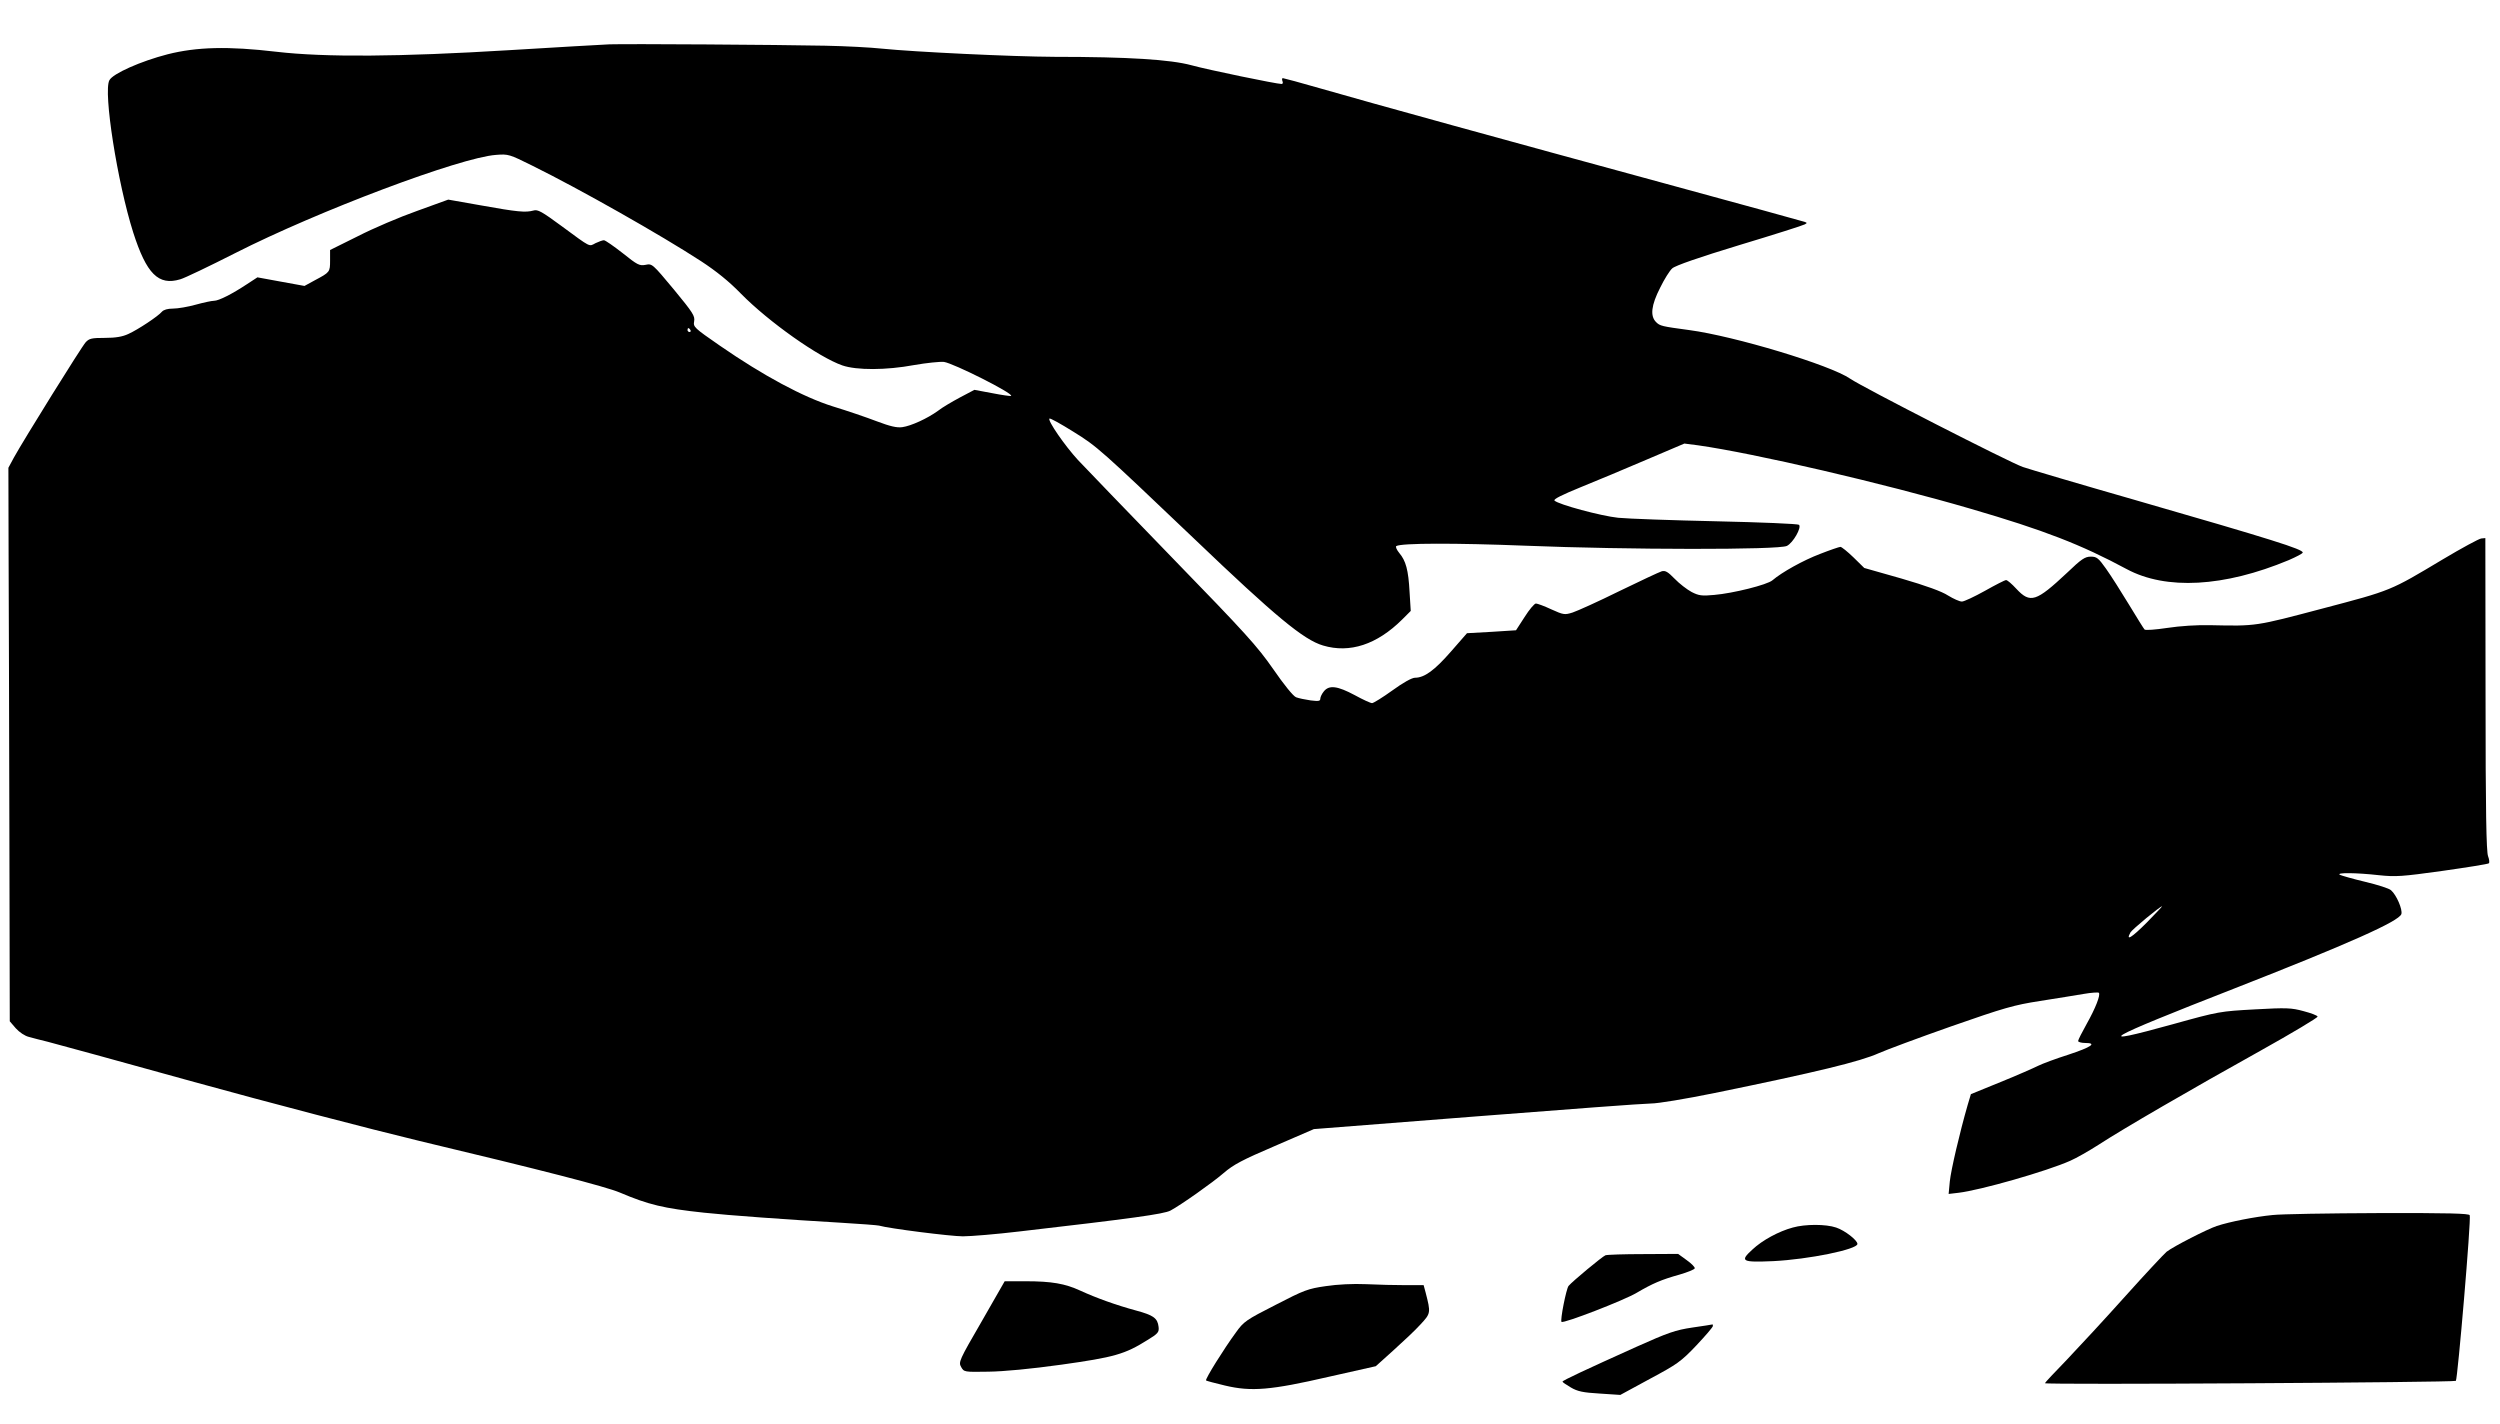 <?xml version="1.0" standalone="no"?>
<!DOCTYPE svg PUBLIC "-//W3C//DTD SVG 20010904//EN"
 "http://www.w3.org/TR/2001/REC-SVG-20010904/DTD/svg10.dtd">
<svg version="1.0" xmlns="http://www.w3.org/2000/svg"
 width="1280pt" height="729pt" viewBox="0 0 1280 729"
 preserveAspectRatio="xMidYMid meet">
<g transform="translate(0,729) scale(0.1,-0.1)"
fill="#000000" stroke="none">
<path d="M3120 7063 c-41 -2 -273 -15 -515 -30 -559 -34 -941 -37 -1190 -8
-247 29 -407 25 -557 -13 -136 -35 -281 -99 -298 -133 -32 -59 41 -523 122
-779 68 -212 129 -274 241 -240 22 6 149 67 281 134 425 216 1153 490 1336
503 63 5 68 3 185 -55 245 -121 658 -355 864 -489 78 -51 144 -104 205 -167
143 -145 398 -325 519 -367 73 -25 223 -25 368 2 63 11 131 18 152 16 49 -7
356 -161 344 -174 -3 -2 -46 4 -97 14 l-91 17 -74 -39 c-41 -22 -92 -52 -112
-68 -55 -40 -139 -78 -183 -84 -28 -4 -62 4 -131 30 -52 20 -152 54 -224 76
-153 48 -356 157 -579 311 -133 92 -137 96 -132 125 5 27 -6 44 -104 163 -110
132 -111 133 -145 126 -31 -6 -42 0 -117 60 -46 36 -89 66 -96 66 -7 0 -26 -7
-43 -15 -34 -18 -21 -25 -173 87 -102 75 -123 87 -145 80 -40 -11 -82 -7 -266
26 l-170 30 -160 -58 c-88 -31 -224 -89 -302 -129 l-143 -71 0 -54 c0 -59 -1
-60 -78 -101 l-53 -29 -121 22 -120 22 -52 -34 c-77 -51 -146 -86 -170 -86
-12 0 -54 -9 -94 -20 -39 -11 -92 -20 -116 -20 -28 0 -48 -6 -57 -16 -19 -23
-123 -92 -172 -114 -30 -14 -65 -20 -120 -20 -68 0 -80 -3 -98 -22 -22 -24
-319 -502 -368 -591 l-28 -52 1 -435 c1 -239 3 -877 4 -1417 l2 -982 31 -36
c18 -20 46 -39 67 -44 21 -6 64 -17 97 -25 33 -8 371 -101 750 -206 380 -105
897 -240 1150 -301 629 -150 956 -234 1029 -265 146 -62 224 -81 431 -103 118
-13 435 -36 695 -51 102 -6 192 -13 200 -15 51 -15 368 -55 430 -55 41 0 172
11 290 25 571 66 740 89 773 107 51 27 217 144 272 192 50 43 95 67 261 138
l201 87 831 65 c458 36 860 66 894 66 37 0 175 23 328 54 522 107 745 161 840
204 36 16 202 78 370 137 272 95 320 109 455 130 82 13 183 29 223 36 40 7 75
9 78 6 10 -10 -17 -79 -62 -159 -24 -43 -44 -82 -44 -88 0 -5 16 -10 36 -10
63 0 32 -21 -86 -60 -63 -20 -133 -46 -155 -57 -22 -11 -108 -49 -192 -83
l-152 -62 -17 -57 c-40 -139 -85 -331 -91 -390 l-6 -64 51 6 c111 13 451 110
572 164 30 13 95 50 145 82 124 81 474 284 828 481 163 91 295 170 293 175 -1
6 -34 18 -72 28 -62 17 -87 18 -249 9 -178 -10 -183 -10 -420 -76 -419 -116
-358 -80 310 181 590 231 848 346 860 383 7 23 -25 98 -53 122 -9 9 -69 28
-132 43 -63 15 -122 32 -130 36 -21 12 84 11 200 -2 86 -9 117 -7 325 22 127
18 234 35 238 39 4 4 2 20 -4 36 -9 22 -13 228 -13 829 l-1 800 -21 -2 c-11
-1 -100 -49 -197 -107 -271 -162 -260 -158 -617 -252 -344 -91 -338 -90 -570
-85 -69 2 -159 -4 -224 -14 -60 -9 -112 -13 -116 -8 -4 4 -40 62 -80 128 -40
66 -92 148 -117 183 -39 55 -48 62 -78 62 -30 0 -48 -12 -122 -83 -158 -148
-188 -158 -259 -82 -23 25 -46 45 -53 45 -6 0 -55 -25 -108 -55 -54 -30 -107
-55 -118 -55 -12 0 -43 14 -71 31 -32 21 -112 50 -239 87 l-190 54 -55 54
c-31 30 -61 54 -67 54 -6 0 -53 -16 -104 -36 -87 -33 -196 -94 -244 -135 -26
-23 -203 -67 -298 -75 -63 -6 -79 -4 -116 15 -24 13 -63 43 -87 68 -35 36 -48
43 -66 38 -13 -4 -111 -50 -218 -102 -107 -53 -214 -101 -238 -109 -41 -13
-47 -12 -109 16 -36 17 -72 30 -79 30 -8 0 -34 -31 -58 -69 l-44 -68 -125 -8
-126 -7 -83 -95 c-83 -95 -135 -133 -183 -133 -16 0 -61 -25 -116 -65 -50 -36
-97 -65 -104 -65 -8 0 -47 18 -89 41 -88 47 -131 53 -158 19 -10 -12 -18 -29
-18 -37 0 -13 -9 -14 -50 -9 -28 4 -61 11 -74 16 -14 5 -62 64 -117 144 -83
119 -141 183 -515 568 -231 238 -449 465 -485 503 -68 74 -156 202 -146 212 4
3 58 -27 122 -67 123 -76 139 -91 622 -551 413 -395 558 -515 657 -544 137
-41 276 5 405 133 l44 44 -6 97 c-6 113 -19 160 -53 200 -13 16 -20 32 -15 35
25 16 306 16 661 2 523 -21 1299 -22 1339 -1 32 16 76 94 62 108 -5 5 -195 13
-422 18 -228 5 -454 13 -504 18 -87 9 -306 68 -326 88 -7 7 40 30 133 68 79
32 230 95 337 141 l195 83 70 -9 c289 -41 947 -194 1396 -325 374 -109 565
-183 799 -309 201 -108 498 -92 829 46 39 17 72 34 72 39 0 17 -151 65 -855
268 -286 82 -546 159 -578 170 -69 24 -820 408 -884 452 -101 70 -592 218
-824 249 -141 19 -150 21 -170 41 -31 31 -25 86 21 176 21 43 49 88 62 99 15
14 139 57 343 119 176 53 327 101 335 106 13 7 13 8 0 13 -8 3 -328 91 -710
195 -830 226 -1505 412 -1765 487 -104 30 -193 54 -197 54 -4 0 -5 -7 -2 -15
4 -8 2 -15 -4 -15 -26 0 -379 73 -462 96 -107 29 -323 43 -700 43 -218 1 -717
25 -885 42 -55 6 -185 13 -290 15 -245 5 -1007 10 -1105 7z m415 -1463 c3 -5
1 -10 -4 -10 -6 0 -11 5 -11 10 0 6 2 10 4 10 3 0 8 -4 11 -10z m7455 -3035
c-76 -76 -108 -96 -82 -49 8 15 152 134 162 134 2 0 -34 -38 -80 -85z"/>
<path d="M11635 1069 c-91 -9 -218 -34 -285 -56 -48 -16 -221 -104 -257 -132
-11 -9 -106 -110 -210 -226 -103 -115 -239 -262 -300 -326 -62 -64 -113 -118
-113 -121 0 -9 2094 4 2104 12 9 9 79 828 71 848 -3 9 -105 12 -467 11 -255
-1 -499 -5 -543 -10z"/>
<path d="M9179 1005 c-71 -19 -156 -65 -206 -112 -67 -61 -56 -67 106 -60 181
9 431 60 431 88 0 19 -64 69 -109 84 -53 18 -158 18 -222 0z"/>
<path d="M8220 863 c-16 -6 -170 -134 -189 -157 -12 -15 -44 -177 -36 -184 9
-10 322 111 385 149 82 48 126 67 219 93 41 12 76 26 78 32 2 6 -17 25 -41 42
l-44 32 -179 -1 c-98 0 -185 -3 -193 -6z"/>
<path d="M5026 524 c-116 -200 -119 -208 -105 -233 15 -26 15 -26 140 -24 78
1 216 14 374 36 270 38 324 53 440 126 54 33 60 40 57 67 -5 45 -26 60 -115
84 -103 28 -203 64 -286 102 -78 36 -146 48 -281 48 l-106 0 -118 -206z"/>
<path d="M6788 705 c-91 -13 -110 -20 -257 -96 -151 -77 -163 -85 -203 -141
-61 -83 -159 -240 -153 -246 2 -2 46 -14 97 -26 135 -32 233 -24 532 45 l240
54 90 81 c50 45 113 104 139 133 53 57 53 59 26 164 l-10 37 -92 0 c-51 0
-141 2 -202 5 -67 3 -148 -1 -207 -10z"/>
<path d="M8665 493 c-87 -13 -124 -26 -285 -98 -264 -119 -380 -173 -380 -179
0 -3 19 -16 43 -30 34 -20 62 -26 147 -31 l106 -7 151 82 c140 75 159 88 238
171 47 50 85 94 85 100 0 5 -1 9 -2 8 -2 -1 -48 -8 -103 -16z"/>
</g>
</svg>
